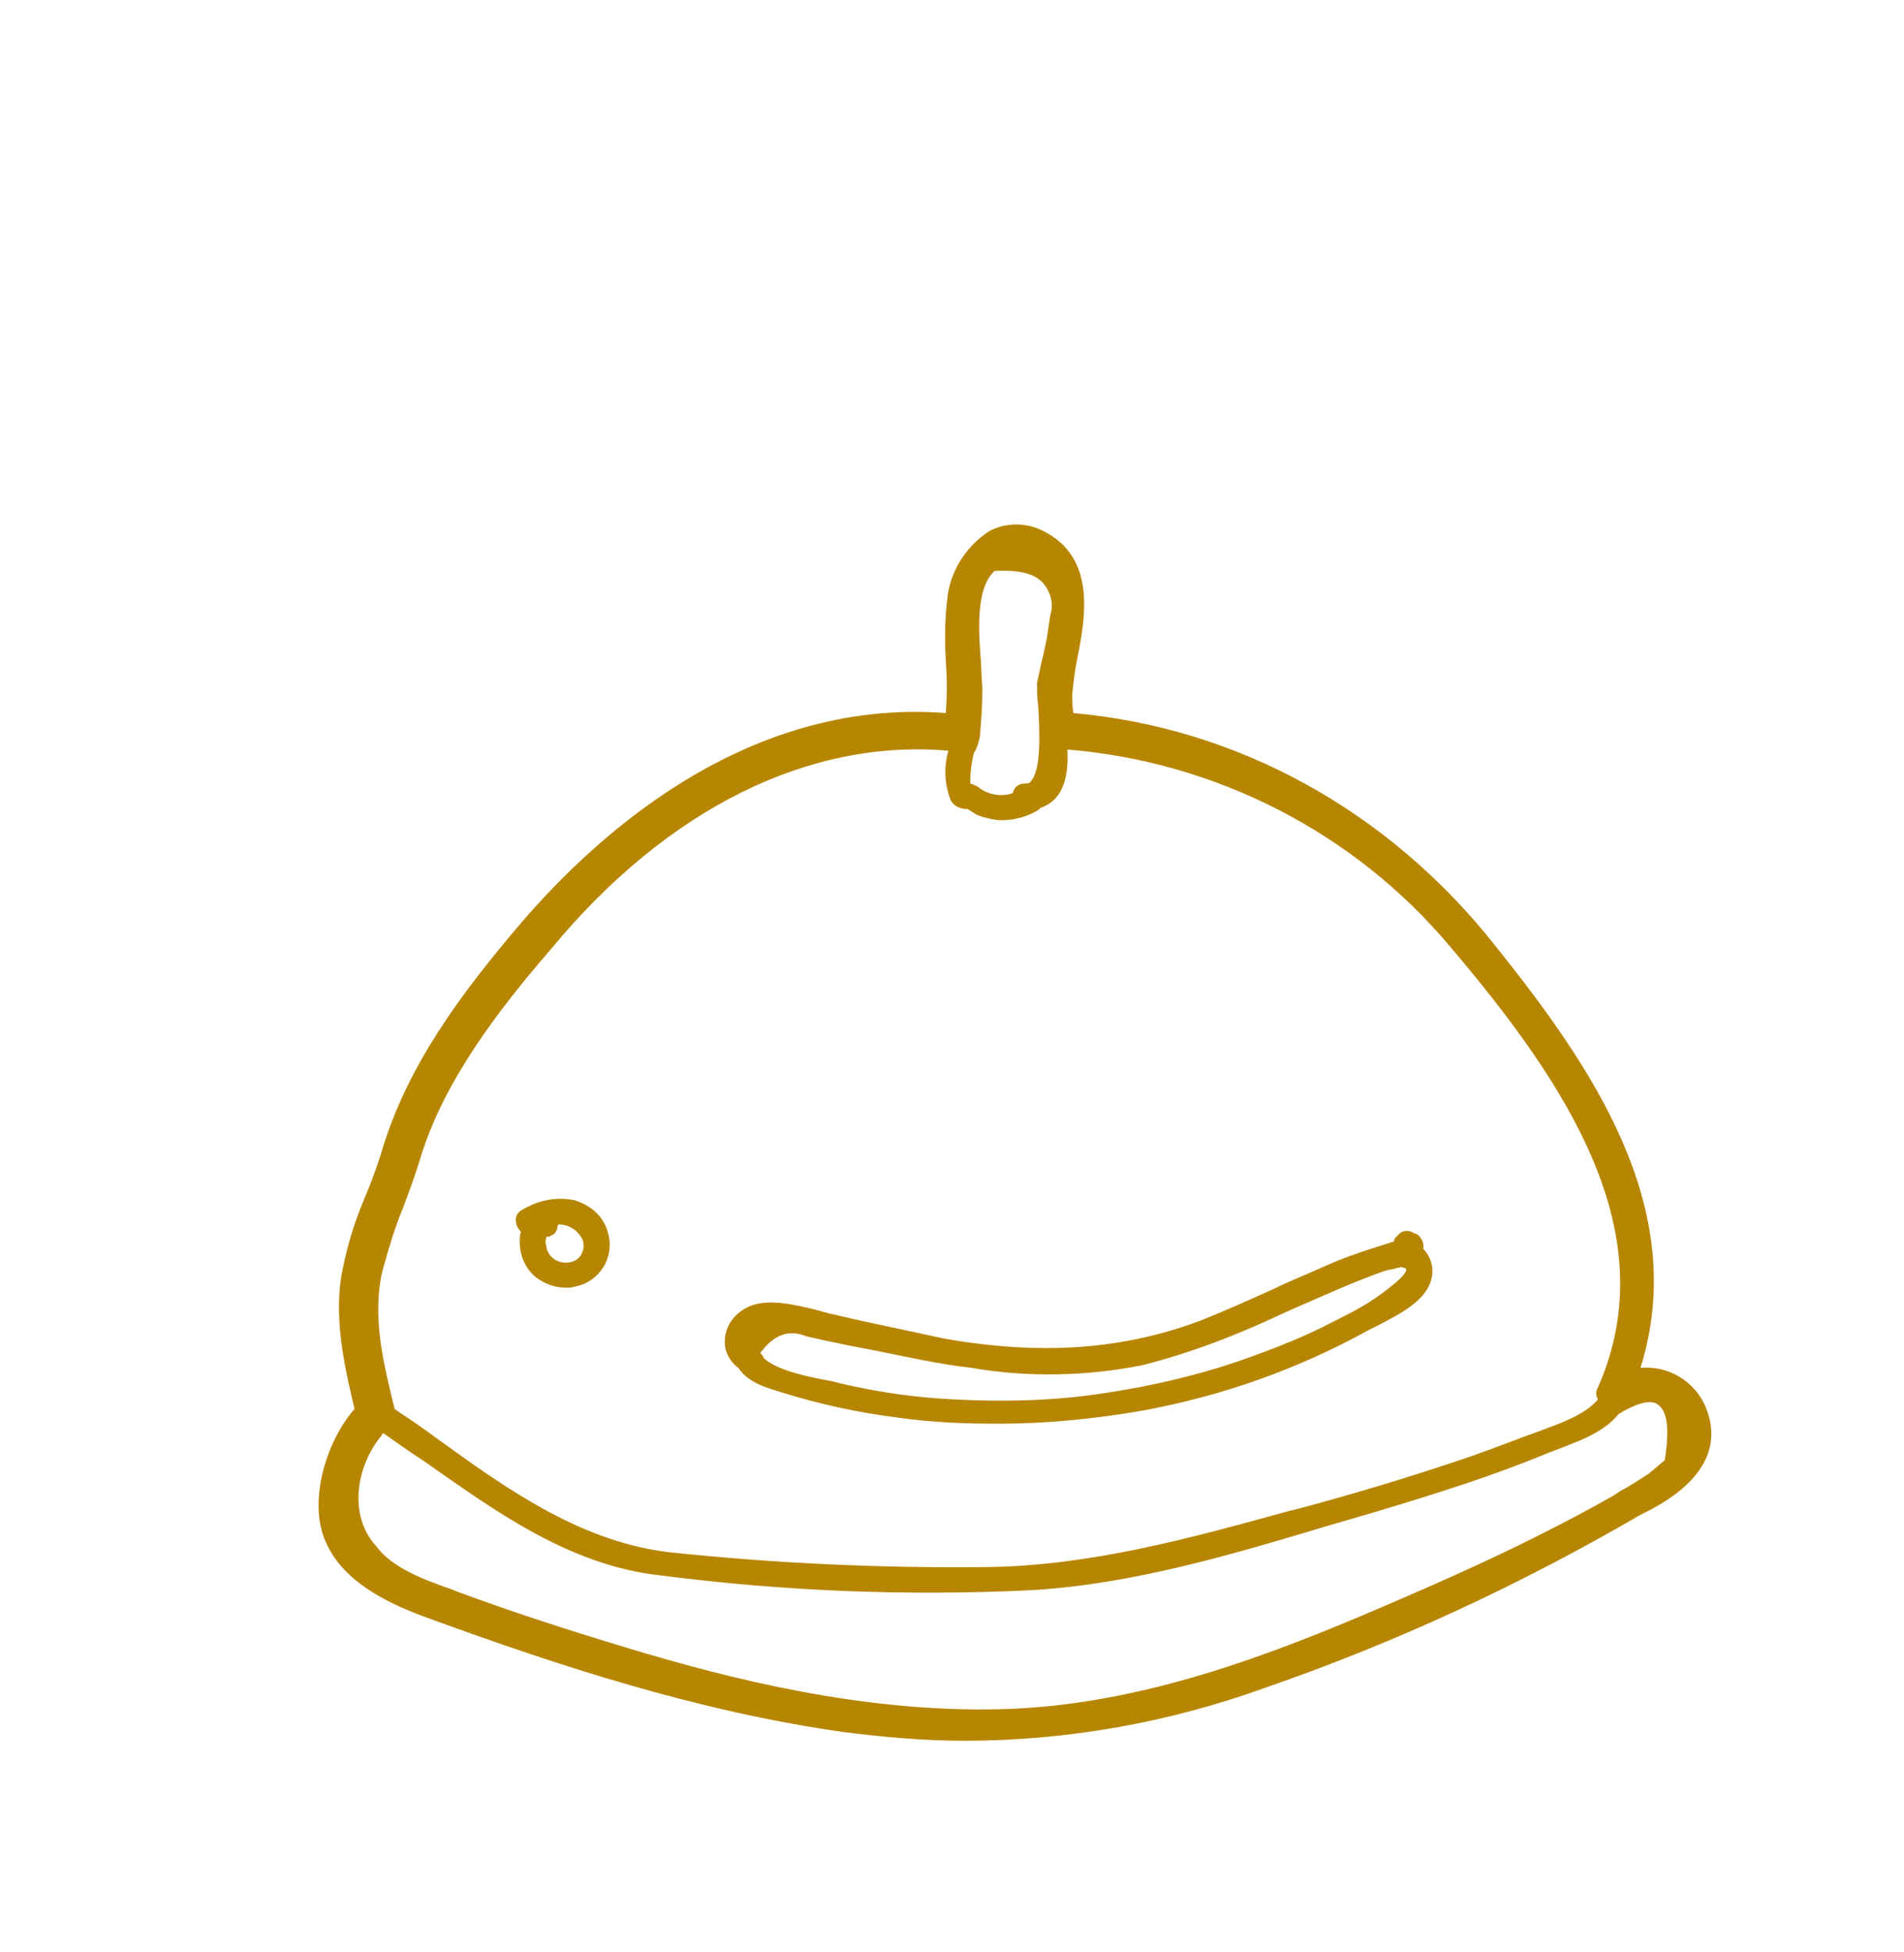 <?xml version="1.0" encoding="utf-8"?>
<!-- Generator: Adobe Illustrator 23.0.1, SVG Export Plug-In . SVG Version: 6.00 Build 0)  -->
<svg version="1.1" id="Layer_1" xmlns="http://www.w3.org/2000/svg" xmlns:xlink="http://www.w3.org/1999/xlink" x="0px" y="0px"
	 viewBox="0 0 156.8 160.7" style="enable-background:new 0 0 156.8 160.7;" xml:space="preserve">
<style type="text/css">
	.st0{display:none;}
	.st1{display:inline;fill:url(#);}
	.st2{fill:#B78600;}
</style>
<g>
	<g id="Layer_1-2">
		<path class="st2" d="M47.3,98.8c-1.5-0.3-3,0-4.3,0.8c-0.4,0.2-0.6,0.6-0.5,1c0,0.3,0.2,0.6,0.4,0.8c-0.1,0.3-0.1,0.6-0.1,0.8
			c0,1.2,0.5,2.3,1.4,3c0.7,0.5,1.5,0.8,2.4,0.8c0.3,0,0.5,0,0.8-0.1c2-0.4,3.2-2.4,2.7-4.3c-0.1-0.4-0.2-0.7-0.4-1
			C49.2,99.7,48.3,99.1,47.3,98.8z M45,101.9c0,0,0-0.1,0-0.1c0.2,0,0.3,0,0.4-0.1c0.3-0.1,0.4-0.3,0.5-0.6c0-0.1,0-0.2,0.1-0.3
			c0.4,0,0.8,0.1,1.1,0.3c0.4,0.2,0.7,0.6,0.9,1c0.1,0.4,0.1,0.7-0.1,1.1l0,0c-0.2,0.4-0.5,0.6-0.9,0.7c-0.9,0.2-1.8-0.3-2-1.2
			c0,0,0-0.1,0-0.1C44.9,102.3,44.9,102.1,45,101.9z"/>
		<path class="st2" d="M70.8,108.7c-0.9-0.2-1.7-0.4-2.6-0.6l-1.1-0.3c-1.7-0.4-3.7-0.9-5.3-0.3c-1.2,0.5-2,1.5-2.1,2.7
			c-0.1,0.9,0.3,1.8,1.1,2.4c0.8,1.2,2.2,1.6,3.5,2c3.2,1,6.4,1.7,9.7,2.1c2.7,0.4,5.5,0.5,8.2,0.5c4,0,8-0.4,12-1.1
			c6.5-1.2,12.7-3.4,18.5-6.6l0.8-0.4c1.7-0.9,4-2,4.4-3.9c0.2-0.9-0.1-1.8-0.7-2.4c0.1-0.4-0.1-0.9-0.5-1.2l-0.3-0.1
			c-0.4-0.3-1-0.2-1.3,0.2l-0.1,0.1c-0.1,0.1-0.2,0.2-0.2,0.4c-0.6,0.2-1.3,0.4-1.9,0.6c-0.3,0.1-0.6,0.2-0.9,0.3
			c-1.2,0.4-2.4,0.9-3.5,1.4s-2.4,1-3.6,1.6c-2,0.9-4,1.8-6,2.6c-6.4,2.4-13.1,2.9-21.1,1.5C75.5,109.7,73.1,109.2,70.8,108.7z
			 M72.2,111.2c2.5,0.5,5.1,1.1,7.8,1.4c4.6,0.8,9.4,0.7,14-0.2l0,0c4-1,7.9-2.5,11.7-4.3l0.9-0.4c2.3-1,4.7-2.1,7.2-3
			c0.3-0.1,0.6-0.2,0.8-0.2l0.8-0.2c0.3,0.1,0.4,0.1,0.4,0.2c0.1,0.4-1.5,1.7-3.2,2.8c-1,0.6-2,1.1-3,1.6c-2.1,1.1-4.4,2-6.6,2.8
			c-4.4,1.6-9,2.6-13.6,3.2c-4.1,0.5-8.3,0.5-12.4,0.2c-2.6-0.2-5.1-0.6-7.7-1.2l-0.8-0.2c-1.6-0.3-4.4-0.8-5.6-1.9
			c-0.1-0.2-0.1-0.3-0.3-0.4c1.1-1.5,2.3-2,3.8-1.4l1.3,0.3l2.4,0.5L72.2,111.2z"/>
		<path class="st2" d="M140.5,115.9c-0.9-2.2-3.1-3.5-5.4-3.3c4.1-13.1-4-24.8-12-34.8c-8.8-11.1-21.2-17.9-34.7-19.1
			c-0.1-0.5-0.1-1-0.1-1.5c0.1-1,0.2-1.9,0.4-2.9c0.7-3.5,1.6-8.4-2.8-10.6c-1.4-0.7-3-0.7-4.4,0c-2,1.3-3.3,3.4-3.5,5.7
			c-0.2,1.7-0.2,3.5-0.1,5.2c0.1,1.3,0.1,2.6,0,3.9c0,0.1,0,0.1,0,0.2c-16.9-1.3-29.5,10.7-35.6,18c-4.2,5-8.8,11-10.9,18.2
			c-0.4,1.3-0.9,2.6-1.4,3.8c-0.9,2.1-1.5,4.2-1.9,6.4c-0.6,3.9,0.4,7.9,1.1,10.9l-0.1,0.1c-2.3,2.7-3.8,7.7-2.2,11
			c1.7,3.7,6.4,5.4,8.9,6.3c9.9,3.6,21.6,7.5,33.8,9.2c3.2,0.4,6.5,0.7,9.8,0.7c8.5,0,16.9-1.5,24.9-4.4c10.7-3.7,21-8.5,30.8-14.2
			C137.6,123.5,142.4,120.7,140.5,115.9z M78.3,65.9c0.3,0.5,0.8,0.7,1.4,0.7l0.3,0.2c0.2,0.1,0.3,0.2,0.5,0.3
			c0.5,0.2,1,0.3,1.6,0.4c1.1,0.1,2.3-0.2,3.2-0.7c0.2-0.1,0.3-0.2,0.4-0.3c2-0.7,2.3-2.8,2.2-4.8c12.2,1,23.6,6.8,31.5,16.2
			c9.6,11.3,17.8,23.6,12.2,36.3c-0.2,0.3-0.2,0.7,0,1c-1.1,1.3-3.2,2-4.8,2.6l-1.1,0.4c-1.9,0.7-3.9,1.5-6.1,2.2
			c-3.6,1.2-7.5,2.4-12.3,3.7l-1.2,0.3c-8,2.2-16.3,4.5-24.8,4.6c-8.7,0.1-17.4-0.3-26-1.2c-7.3-0.8-13.4-5.1-19.2-9.3
			c-1.2-0.9-2.4-1.7-3.6-2.5c-0.9-3.7-1.9-7.6-1-11.4c0.5-1.8,1-3.5,1.7-5.2c0.5-1.3,1-2.7,1.4-4c1.9-6.3,6.3-12.1,10.8-17.3
			C55,66.5,66.7,60.8,78.1,61.8C77.7,63.2,77.8,64.6,78.3,65.9L78.3,65.9z M80.7,60.6c0.1-1.2,0.2-2.5,0.2-3.7
			c0-0.6-0.1-1.4-0.1-2.2c-0.2-2.6-0.5-6.2,1.1-7.7c2-0.1,3.3,0.2,4,1c0.6,0.7,0.9,1.7,0.6,2.6l-0.3,2c-0.1,0.5-0.2,0.9-0.3,1.4
			c-0.2,0.7-0.3,1.4-0.5,2.2c0,0.6,0,1.3,0.1,1.9c0.1,1.9,0.3,5.2-0.6,6.2c-0.1,0.2-0.3,0.2-0.5,0.2c-0.5,0-0.9,0.3-1,0.8
			c-0.6,0.2-1.3,0.2-1.9,0c-0.3-0.1-0.5-0.2-0.8-0.4c-0.2-0.2-0.5-0.3-0.8-0.4c0-0.9,0.1-1.7,0.3-2.5C80.5,61.5,80.6,61.1,80.7,60.6
			L80.7,60.6z M31.4,118.2L31.4,118.2l0.1-0.2h0.1c1,0.7,2.1,1.5,3.2,2.2c6,4.2,12.1,8.7,19.7,9.5c10.1,1.3,20.3,1.7,30.5,1.2
			c8.4-0.5,16.7-3,24.7-5.4l3.1-0.9c5.7-1.7,10.4-3.2,14.7-5l0.8-0.3c1.8-0.7,3.8-1.4,5-2.9c1.5-0.9,2.6-1.2,3.2-0.8
			s1.1,1.4,0.6,4.6l-1.3,1.1c-0.8,0.5-1.5,1-2.3,1.4l-0.6,0.4c-2.1,1.2-4.2,2.3-6.6,3.5c-3.6,1.8-7.6,3.6-12.5,5.7
			c-9.1,3.9-19.9,8.1-31.3,8.4c-11.4,0.3-22.4-2.5-30.7-5c-5.3-1.6-9.9-3.1-14.2-4.7l-0.5-0.2c-2-0.7-4.8-1.7-6.1-3.5
			C28.6,124.7,29.4,120.6,31.4,118.2z"/>
	</g>
</g>
</svg>
